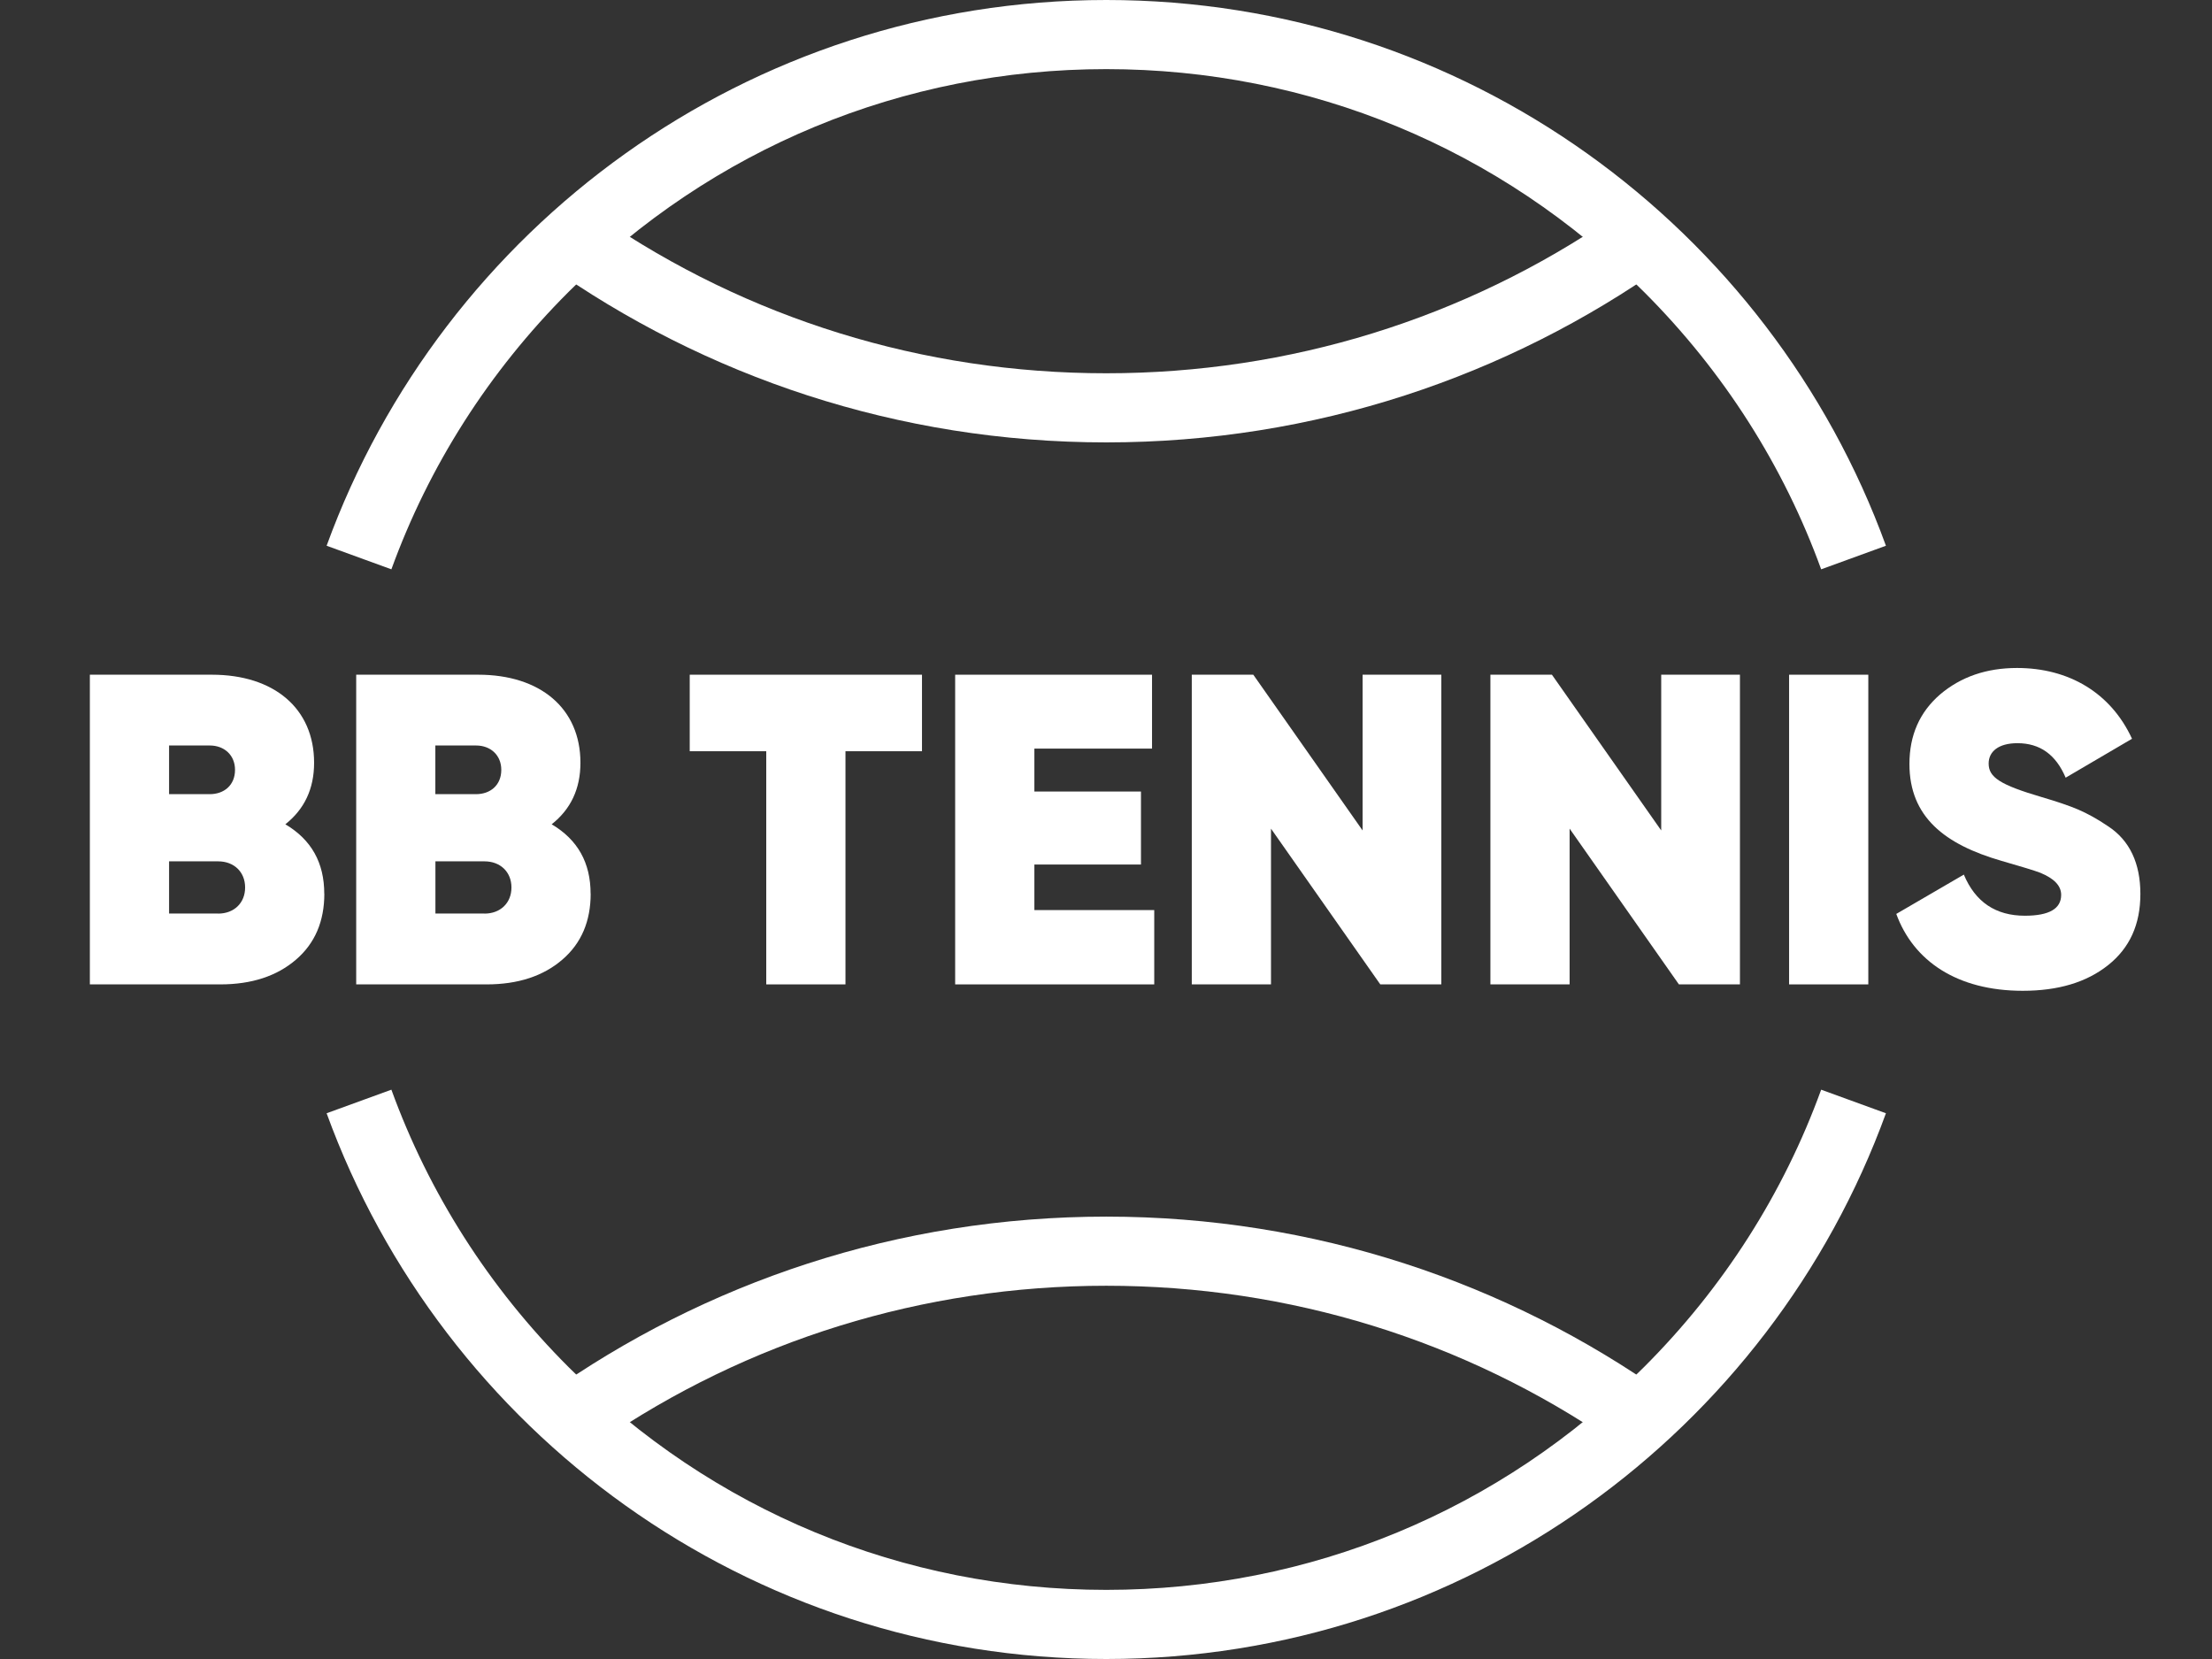 <svg width="960" height="720" viewBox="0 0 960 720" fill="none" xmlns="http://www.w3.org/2000/svg">
<rect x="0" y="0" width="960" height="720" fill="#333333" stroke="none"/>
<path d="M700.047 94.168C635.757 138.238 559.767 161.998 480.117 161.998C400.467 161.998 324.477 138.268 260.187 94.168C252.297 100.708 244.707 107.608 237.417 114.808C305.937 163.408 389.697 191.998 480.117 191.998C570.537 191.998 654.267 163.408 722.817 114.808C715.527 107.608 707.937 100.708 700.047 94.168Z" fill="white"/>
<path d="M480.117 528.01C389.697 528.01 305.967 556.6 237.417 605.2C244.707 612.4 252.297 619.3 260.187 625.84C324.477 581.77 400.467 558.01 480.117 558.01C559.767 558.01 635.757 581.74 700.047 625.84C707.937 619.3 715.527 612.4 722.817 605.2C654.297 556.6 570.537 528.01 480.117 528.01Z" fill="white"/>
<path d="M246.78 126.66C309.12 64.32 391.98 30 480.12 30C568.26 30 651.15 64.32 713.46 126.66C748.14 161.31 774.12 202.32 790.38 247.08L818.49 236.85C768.21 98.67 635.7 0 480.12 0C324.54 0 192.03 98.67 141.75 236.85L169.86 247.08C186.12 202.32 212.1 161.31 246.78 126.66ZM713.46 593.34C651.15 655.68 568.26 690 480.12 690C391.98 690 309.12 655.68 246.78 593.34C212.1 558.69 186.12 517.68 169.86 472.92L141.75 483.15C192.03 621.33 324.57 720 480.12 720C635.67 720 768.21 621.33 818.49 483.15L790.38 472.92C774.12 517.68 748.14 558.69 713.46 593.34Z" fill="white"/>
<path d="M140.758 387.861C140.758 399.771 136.738 409.371 128.458 416.481C120.208 423.591 109.258 427.221 95.638 427.221H38.998V292.821H91.978C118.858 292.821 136.318 307.401 136.318 331.041C136.318 342.381 132.088 351.201 123.838 357.741C135.178 364.461 140.728 374.451 140.728 387.891L140.758 387.861ZM73.378 323.541V344.661H91.048C97.198 344.661 101.998 340.821 101.998 334.101C101.998 327.771 97.378 323.541 91.048 323.541H73.378ZM94.678 396.501C101.578 396.501 106.378 391.881 106.378 385.161C106.378 378.441 101.578 373.821 94.678 373.821H73.378V396.471H94.678V396.501Z" fill="white"/>
<path d="M256.349 387.861C256.349 399.771 252.329 409.371 244.049 416.481C235.799 423.591 224.849 427.221 211.229 427.221H154.589V292.821H207.569C234.449 292.821 251.909 307.401 251.909 331.041C251.909 342.381 247.679 351.201 239.429 357.741C250.769 364.461 256.319 374.451 256.319 387.891L256.349 387.861ZM188.939 323.541V344.661H206.609C212.759 344.661 217.559 340.821 217.559 334.101C217.559 327.771 212.939 323.541 206.609 323.541H188.939ZM210.269 396.501C217.169 396.501 221.969 391.881 221.969 385.161C221.969 378.441 217.169 373.821 210.269 373.821H188.969V396.471H210.269V396.501Z" fill="white"/>
<path d="M400.14 292.821V326.031H366.93V427.221H332.55V326.031H299.34V292.821H400.14Z" fill="white"/>
<path d="M448.917 394.971H500.937V427.221H414.537V292.821H499.977V324.891H448.917V343.521H495.177V375.201H448.917V394.971Z" fill="white"/>
<path d="M591.359 292.821H625.529V427.221H599.039L551.609 359.631V427.221H517.229V292.821H543.929L591.359 360.411V292.821Z" fill="white"/>
<path d="M720.959 292.821H755.129V427.221H728.639L681.209 359.631V427.221H646.829V292.821H673.529L720.959 360.411V292.821Z" fill="white"/>
<path d="M776.458 292.821H810.838V427.221H776.458V292.821Z" fill="white"/>
<path d="M822.929 396.67L852.299 379.57C857.279 391.48 866.129 397.42 878.788 397.42C889.348 397.42 894.538 394.36 894.538 388.39C894.538 384.37 891.479 381.28 885.509 378.79C883.019 377.83 877.259 376.09 868.619 373.6C844.049 366.49 828.689 354.58 828.689 331.57C828.689 319.09 833.099 309.1 841.949 301.42C850.979 293.74 862.109 289.9 875.369 289.9C897.839 289.9 916.078 300.64 925.288 320.62L896.488 337.51C892.258 327.52 885.359 322.54 875.549 322.54C867.299 322.54 863.069 326.2 863.069 331.36C863.069 337.3 867.869 340.57 886.109 345.94C892.648 347.86 897.808 349.6 901.858 351.31C905.878 353.05 910.109 355.33 914.909 358.6C924.329 364.75 928.919 374.74 928.919 387.97C928.919 401.2 924.299 411.4 914.909 418.87C905.519 426.34 893.218 430 877.859 430C849.449 430 830.429 417.13 822.959 396.58L822.929 396.67Z" fill="white"/>
</svg>
